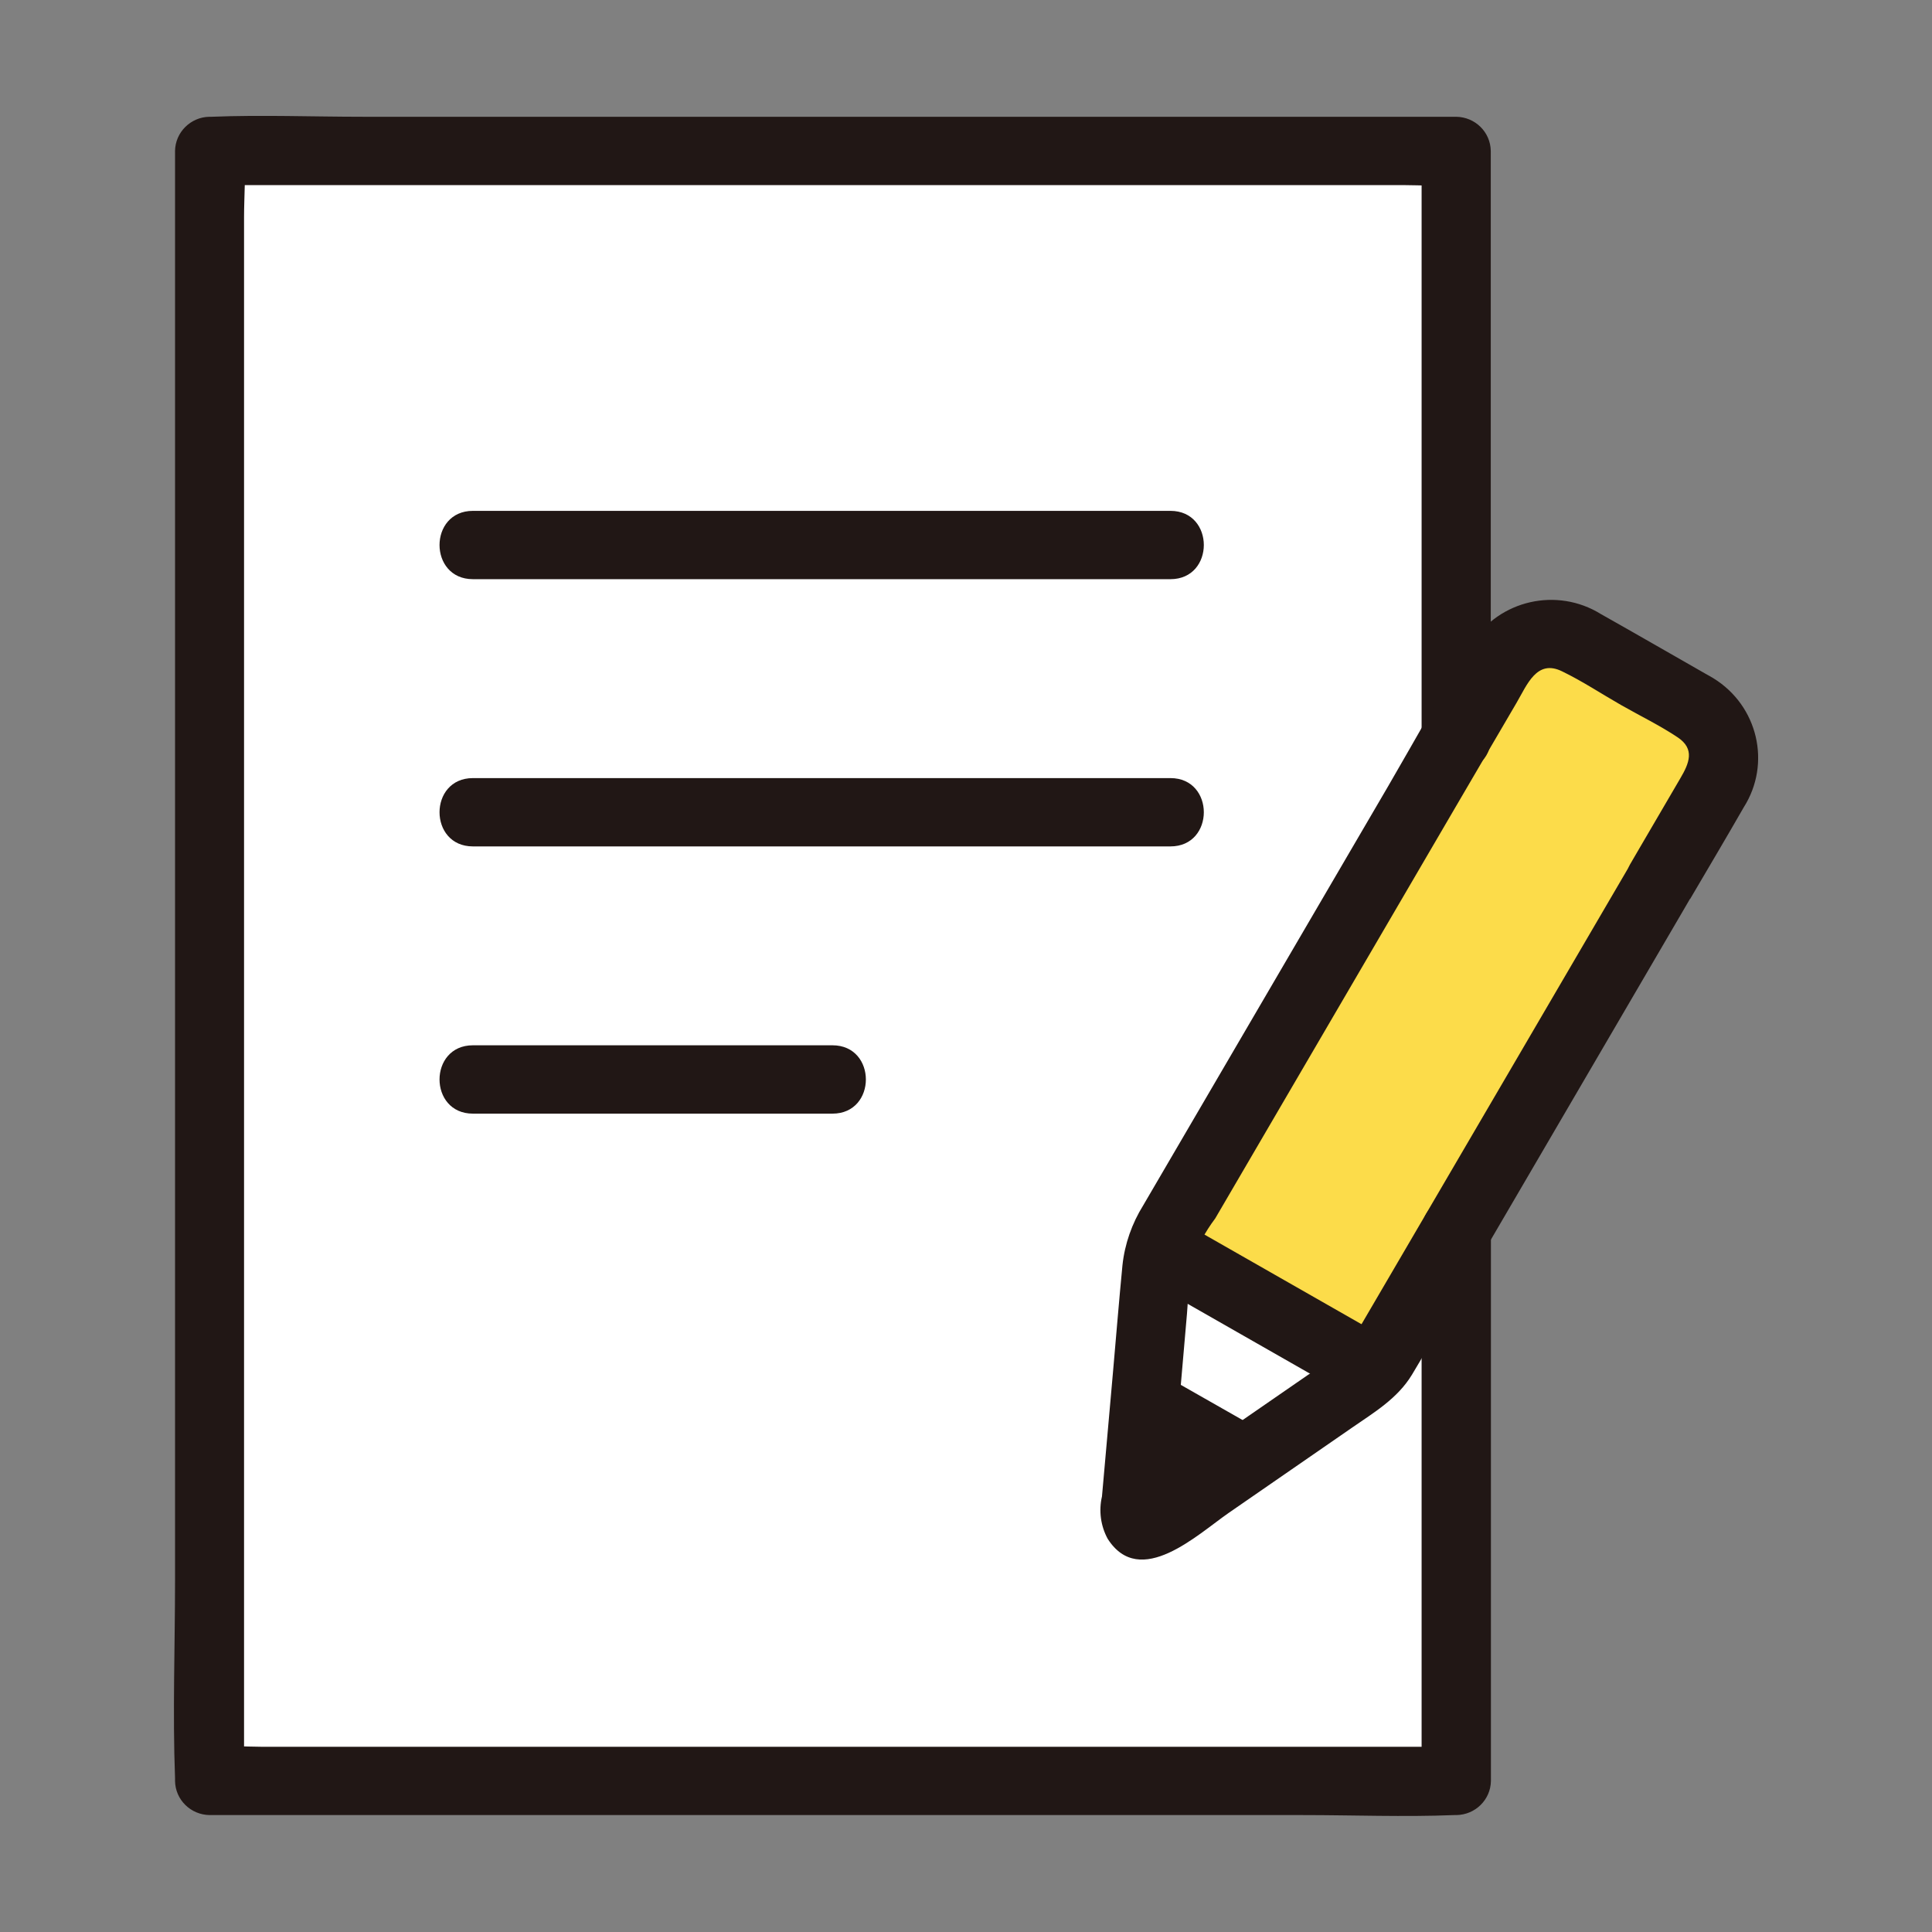 <svg width="50" height="50" viewBox="0 0 50 50" fill="none" xmlns="http://www.w3.org/2000/svg">
<rect x="0" y="0" width="50" height="50" fill="#808080" stroke="none"/>
<g clip-path="url(#clip0_391_2204)">
<g clip-path="url(#clip1_391_2204)">
<path d="M37.69 3.906H5.425V46.09H37.69V3.906Z" fill="white"/>
<path d="M29.589 36.768L29.955 32.634C29.966 32.524 29.985 32.417 30.018 32.31L35.538 35.46C35.464 35.541 35.378 35.615 35.288 35.678L29.839 39.443C29.705 39.535 29.522 39.502 29.429 39.373C29.388 39.318 29.373 39.248 29.377 39.181L29.589 36.772V36.768Z" fill="white"/>
<path d="M39.861 16.415C39.436 16.489 39.066 16.747 38.854 17.115L30.16 31.989C30.1 32.089 30.055 32.196 30.018 32.306L35.538 35.456C35.616 35.372 35.687 35.28 35.747 35.176L42.971 22.815L44.437 20.306C44.844 19.613 44.601 18.725 43.9 18.327L40.853 16.592C40.554 16.419 40.2 16.36 39.861 16.422V16.415Z" fill="#FCDC4A"/>
<path d="M29.455 38.286L29.627 36.326L32.208 37.8L29.835 39.439C29.701 39.532 29.518 39.498 29.425 39.369C29.384 39.314 29.369 39.244 29.373 39.178L29.451 38.286H29.455Z" fill="#211715"/>
<path d="M36.791 31.857V46.09L37.686 45.206H6.749C6.331 45.206 5.895 45.165 5.477 45.206H5.421L6.316 46.09V5.627C6.316 5.085 6.365 4.522 6.316 3.98C6.316 3.958 6.316 3.932 6.316 3.906L5.421 4.791H36.359C36.776 4.791 37.213 4.827 37.63 4.791C37.649 4.791 37.668 4.791 37.686 4.791L36.791 3.906V19.105C36.791 20.243 38.581 20.243 38.581 19.105V3.906C38.574 3.42 38.179 3.029 37.686 3.022H9.393C8.092 3.022 6.779 2.97 5.477 3.022H5.421C4.933 3.029 4.537 3.424 4.53 3.906V40.902C4.53 42.601 4.466 44.318 4.53 46.016V46.09C4.537 46.576 4.933 46.967 5.425 46.974H33.718C35.02 46.974 36.336 47.026 37.634 46.974H37.69C38.182 46.967 38.578 46.576 38.585 46.09V31.857C38.585 30.718 36.795 30.718 36.795 31.857H36.791Z" fill="#211715"/>
<path d="M12.239 14.989H30.291C31.443 14.989 31.443 13.221 30.291 13.221H29.791C28.638 13.221 28.638 14.989 29.791 14.989H30.291C31.443 14.989 31.443 13.221 30.291 13.221H12.239C11.087 13.221 11.087 14.989 12.239 14.989Z" fill="#211715"/>
<path d="M12.239 21.905H30.291C31.443 21.905 31.443 20.137 30.291 20.137H29.791C28.638 20.137 28.638 21.905 29.791 21.905H30.291C31.443 21.905 31.443 20.137 30.291 20.137H12.239C11.087 20.137 11.087 21.905 12.239 21.905Z" fill="#211715"/>
<path d="M12.239 28.821H21.544C22.697 28.821 22.697 27.052 21.544 27.052H21.045C19.892 27.052 19.892 28.821 21.045 28.821H21.544C22.697 28.821 22.697 27.052 21.544 27.052H12.239C11.087 27.052 11.087 28.821 12.239 28.821Z" fill="#211715"/>
<path d="M32.428 36.904L30.339 35.715C30.13 35.597 29.88 35.567 29.649 35.626C29.172 35.755 28.892 36.241 29.022 36.713C29.086 36.934 29.231 37.126 29.433 37.243L31.521 38.434C31.73 38.551 31.976 38.581 32.211 38.522C32.689 38.393 32.968 37.907 32.838 37.435C32.774 37.214 32.629 37.022 32.428 36.904Z" fill="#211715"/>
<path d="M43.743 23.261C44.206 22.473 44.672 21.688 45.127 20.895C45.847 19.761 45.496 18.265 44.344 17.554C44.28 17.513 44.213 17.48 44.15 17.443C43.244 16.927 42.341 16.404 41.431 15.892C40.297 15.188 38.802 15.527 38.089 16.647C38.074 16.669 38.063 16.692 38.048 16.71C37.306 17.904 36.627 19.142 35.919 20.358L32.222 26.684L29.589 31.19C29.295 31.662 29.108 32.192 29.049 32.745C28.959 33.673 28.884 34.605 28.802 35.534L28.519 38.728C28.433 39.1 28.485 39.491 28.668 39.826C29.503 41.131 30.992 39.712 31.801 39.152L34.979 36.956C35.564 36.551 36.165 36.197 36.541 35.578C36.814 35.125 37.075 34.664 37.34 34.211L43.59 23.515L43.74 23.257C44.318 22.27 42.77 21.378 42.196 22.366L39.048 27.752L35.12 34.469C35.076 34.55 35.031 34.631 34.979 34.709C34.729 35.088 34.218 35.328 33.845 35.586L31.573 37.155L30.44 37.94C30.078 38.235 29.686 38.496 29.272 38.717L29.724 38.596H29.753L30.149 38.824L30.156 38.843L30.279 39.288C30.268 38.957 30.291 38.629 30.343 38.301L30.526 36.223L30.719 33.998C30.757 33.566 30.76 33.113 30.835 32.69C30.977 32.273 31.186 31.883 31.45 31.533L33.14 28.64L37.675 20.877L39.249 18.187C39.521 17.723 39.771 17.053 40.424 17.373C40.95 17.627 41.45 17.959 41.953 18.246C42.438 18.523 42.956 18.773 43.419 19.083C43.87 19.385 43.717 19.753 43.486 20.144L42.431 21.949L42.184 22.373C41.61 23.36 43.154 24.252 43.732 23.265L43.743 23.261Z" fill="#211715"/>
<path d="M29.962 33.301L34.688 35.998C35.113 36.245 35.661 36.101 35.911 35.681C36.161 35.261 36.016 34.72 35.59 34.473L30.865 31.776C30.44 31.529 29.891 31.673 29.642 32.093C29.392 32.513 29.537 33.054 29.962 33.301Z" fill="#211715"/>
</g>
</g>
<defs>
<clipPath id="clip0_391_2204">
<rect width="41" height="44" fill="white" transform="translate(4.5 3)"/>
</clipPath>
<clipPath id="clip1_391_2204">
<rect width="41" height="44" fill="white" transform="translate(4.5 3)"/>
</clipPath>
</defs>
</svg>
